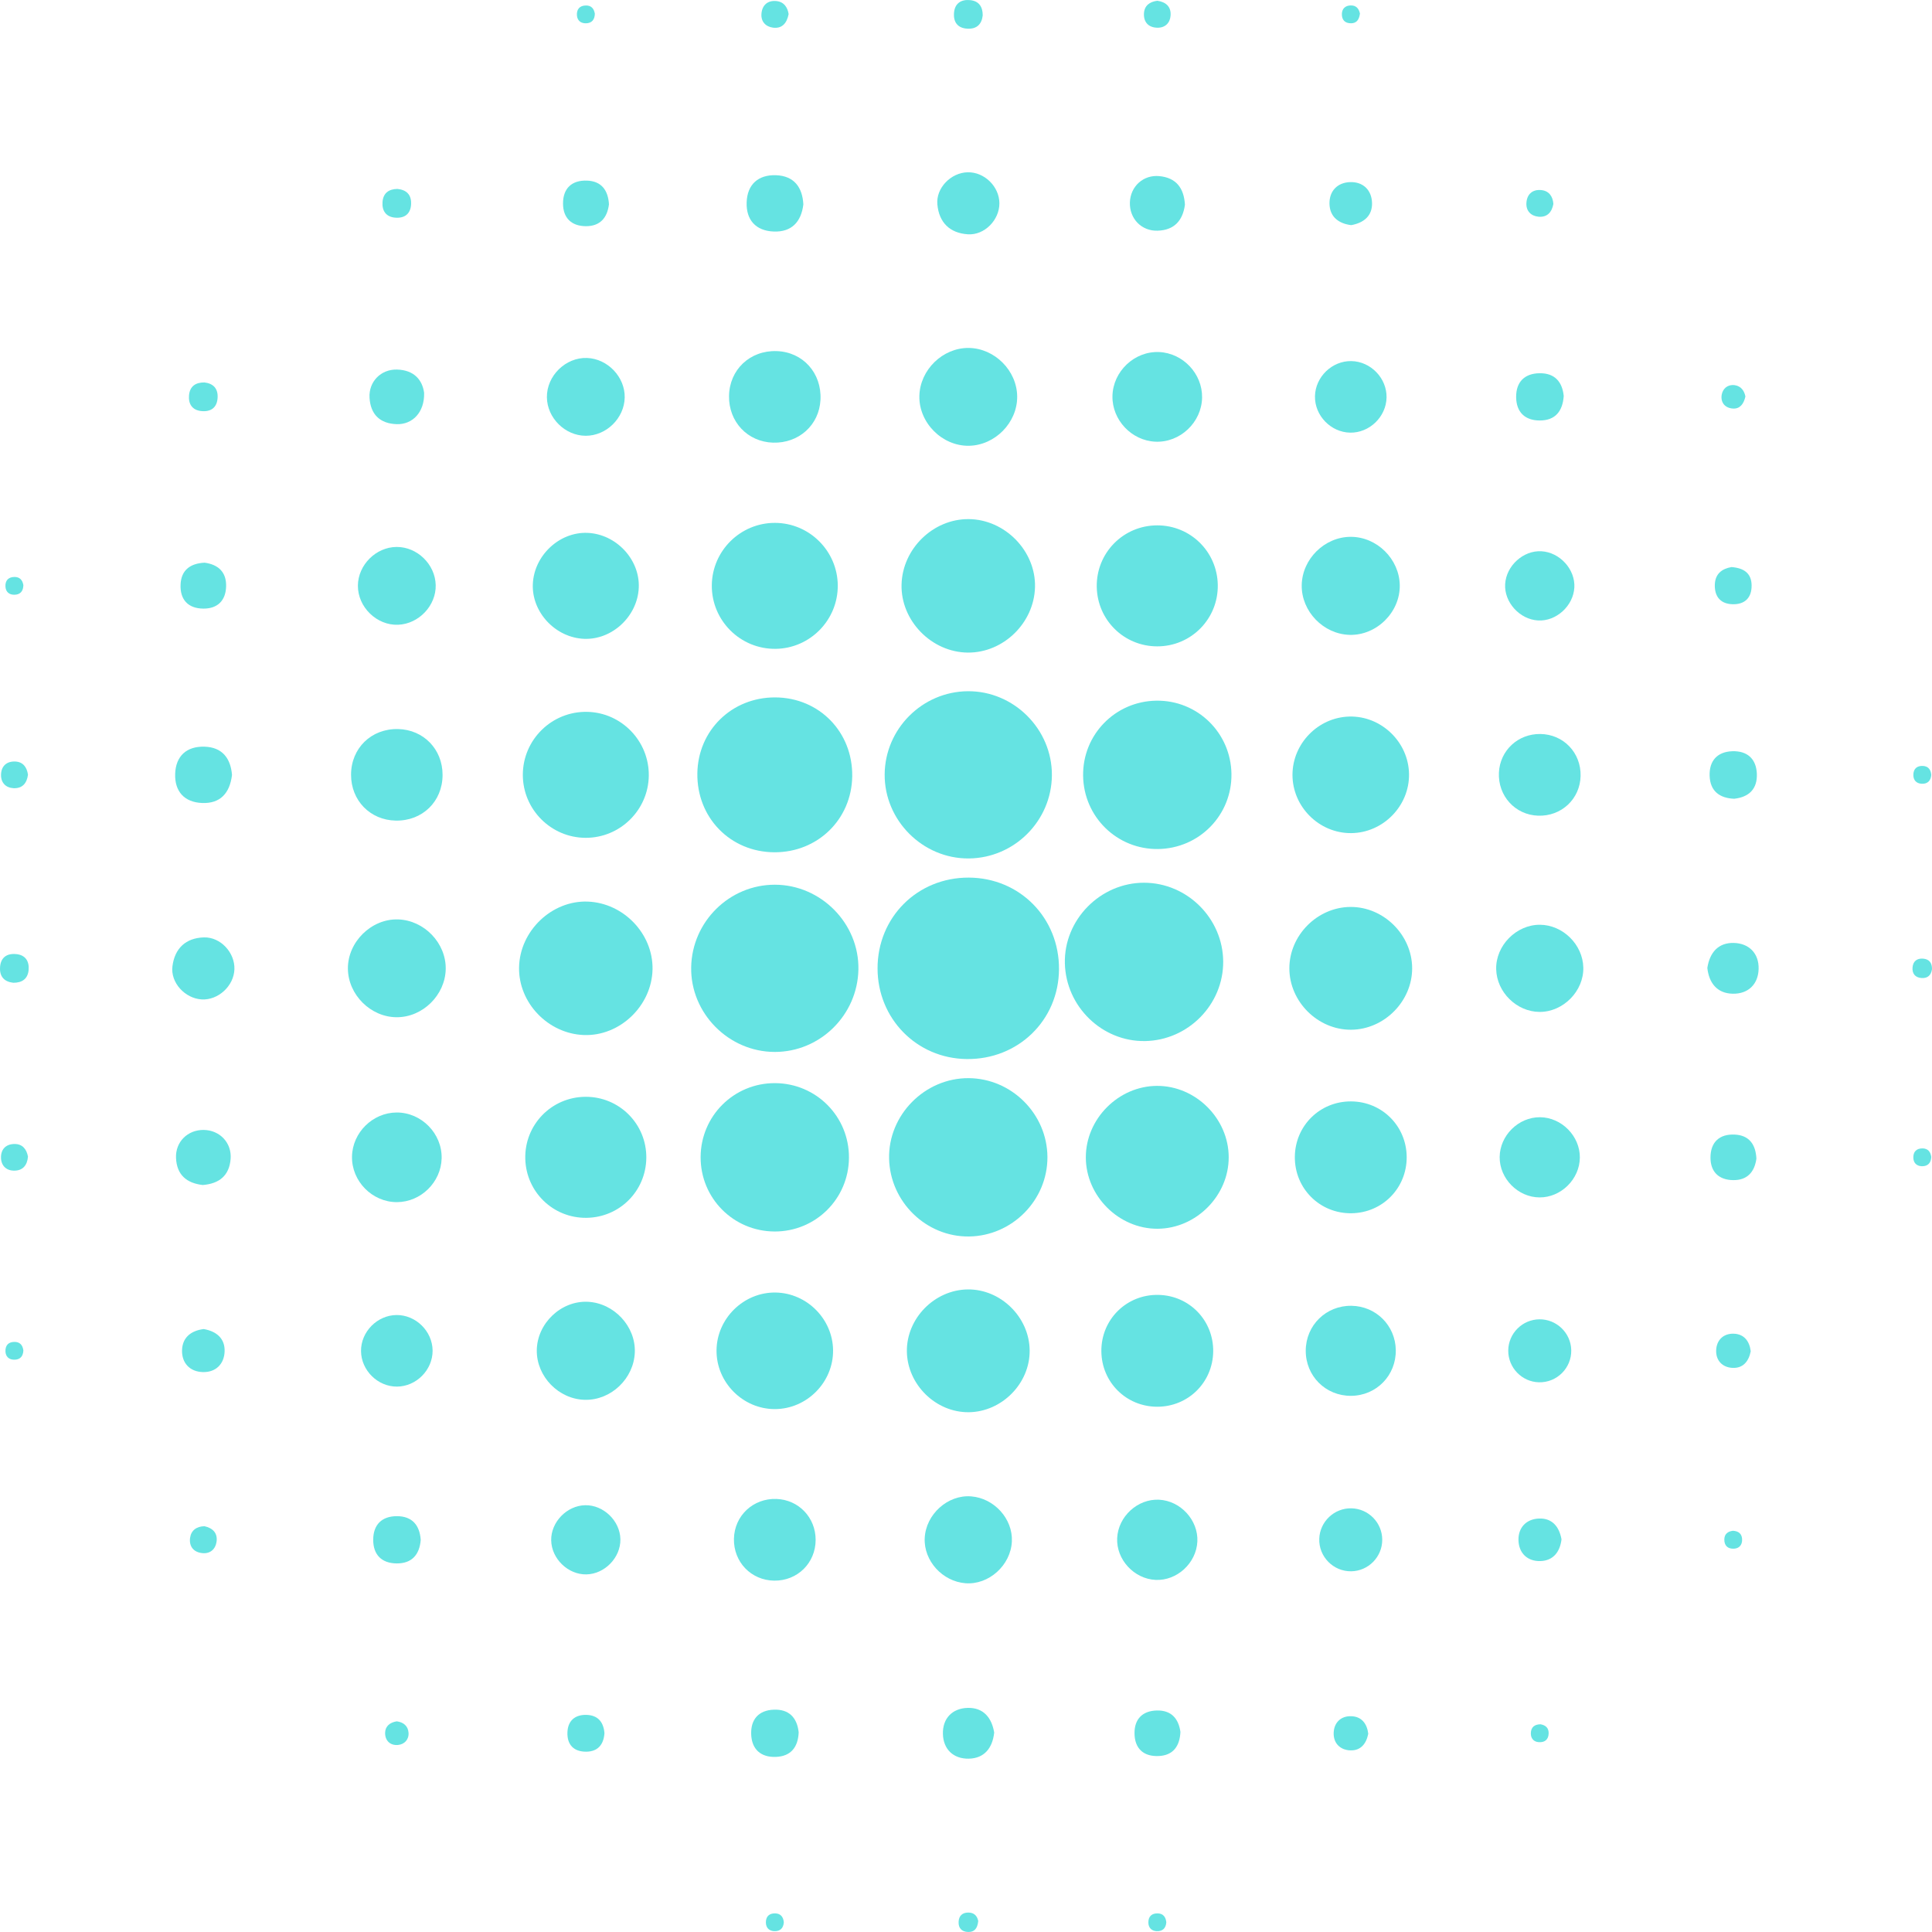 <?xml version="1.0" encoding="UTF-8"?> <svg xmlns="http://www.w3.org/2000/svg" viewBox="0 0 81.00 81.00" data-guides="{&quot;vertical&quot;:[],&quot;horizontal&quot;:[]}"><defs></defs><path fill="#4adedd" stroke="none" fill-opacity="0.85" stroke-width="1" stroke-opacity="1" id="tSvg24de6397d2" title="Path 187" d="M0.98 24.533C0.974 24.775 0.86 24.935 0.594 24.935C0.382 24.935 0.244 24.812 0.229 24.602C0.211 24.346 0.344 24.191 0.607 24.189C0.823 24.187 0.943 24.313 0.98 24.533Z"></path><path fill="#4adedd" stroke="none" fill-opacity="0.85" stroke-width="1" stroke-opacity="1" id="tSvgb61e9b4cde" title="Path 188" d="M32.862 80.591C32.847 80.833 32.714 80.978 32.454 80.965C32.242 80.954 32.115 80.82 32.11 80.609C32.104 80.347 32.254 80.209 32.512 80.22C32.726 80.229 32.84 80.363 32.862 80.591Z"></path><path fill="#4adedd" stroke="none" fill-opacity="0.85" stroke-width="1" stroke-opacity="1" id="tSvg141c8731bd" title="Path 189" d="M64.585 72.291C64.803 72.328 64.929 72.446 64.928 72.662C64.926 72.927 64.77 73.058 64.515 73.041C64.304 73.027 64.181 72.888 64.181 72.676C64.181 72.412 64.339 72.295 64.585 72.291Z"></path><path fill="#4adedd" stroke="none" fill-opacity="0.85" stroke-width="1" stroke-opacity="1" id="tSvg1339fe2434e" title="Path 190" d="M80.969 32.49C80.949 32.737 80.81 32.877 80.552 32.858C80.341 32.842 80.217 32.705 80.218 32.492C80.218 32.228 80.374 32.097 80.629 32.113C80.843 32.127 80.952 32.266 80.969 32.49Z"></path><path fill="#4adedd" stroke="none" fill-opacity="0.85" stroke-width="1" stroke-opacity="1" id="tSvg14728bc973d" title="Path 191" d="M57.017 0.568C56.98 0.843 56.863 0.972 56.648 0.976C56.386 0.98 56.248 0.831 56.259 0.573C56.269 0.361 56.403 0.239 56.615 0.228C56.889 0.215 56.977 0.399 57.017 0.568Z"></path><path fill="#4adedd" stroke="none" fill-opacity="0.85" stroke-width="1" stroke-opacity="1" id="tSvg4912d4ce1f" title="Path 192" d="M24.939 0.574C24.933 0.817 24.82 0.977 24.554 0.977C24.341 0.976 24.203 0.854 24.188 0.643C24.171 0.387 24.303 0.233 24.567 0.23C24.782 0.228 24.902 0.353 24.939 0.574Z"></path><path fill="#4adedd" stroke="none" fill-opacity="0.85" stroke-width="1" stroke-opacity="1" id="tSvg126dd4eef9b" title="Path 193" d="M80.969 48.506C80.958 48.746 80.837 48.901 80.573 48.894C80.36 48.888 80.227 48.761 80.218 48.55C80.206 48.291 80.346 48.143 80.608 48.147C80.82 48.152 80.94 48.28 80.969 48.506Z"></path><path fill="#4adedd" stroke="none" fill-opacity="0.85" stroke-width="1" stroke-opacity="1" id="tSvg48962a5b96" title="Path 194" d="M0.98 56.619C0.969 56.858 0.848 57.013 0.584 57.006C0.371 57.001 0.238 56.874 0.229 56.662C0.217 56.404 0.357 56.255 0.618 56.26C0.832 56.264 0.951 56.392 0.98 56.619Z"></path><path fill="#4adedd" stroke="none" fill-opacity="0.85" stroke-width="1" stroke-opacity="1" id="tSvga64b4a2d0d" title="Path 195" d="M72.651 64.178C72.891 64.189 73.046 64.309 73.039 64.574C73.033 64.786 72.907 64.92 72.695 64.929C72.437 64.941 72.288 64.801 72.293 64.539C72.297 64.326 72.425 64.207 72.651 64.178Z"></path><path fill="#4adedd" stroke="none" fill-opacity="0.85" stroke-width="1" stroke-opacity="1" id="tSvg12a397eddd6" title="Path 196" d="M81 40.633C80.963 40.892 80.812 41.024 80.555 41.004C80.294 40.983 80.164 40.819 80.184 40.562C80.205 40.301 80.369 40.172 80.626 40.192C80.889 40.212 81.004 40.377 81 40.633Z"></path><path fill="#4adedd" stroke="none" fill-opacity="0.85" stroke-width="1" stroke-opacity="1" id="tSvgc289217c4a" title="Path 197" d="M41.013 80.54C40.98 80.862 40.845 81.009 40.583 80.999C40.324 80.989 40.18 80.841 40.19 80.579C40.199 80.32 40.347 80.181 40.609 80.185C40.879 80.19 40.976 80.367 41.013 80.54Z"></path><path fill="#4adedd" stroke="none" fill-opacity="0.85" stroke-width="1" stroke-opacity="1" id="tSvgffa05718f" title="Path 198" d="M73.177 16.624C73.106 16.942 72.944 17.144 72.661 17.129C72.338 17.112 72.133 16.892 72.181 16.564C72.221 16.295 72.432 16.112 72.719 16.147C72.998 16.181 73.134 16.395 73.177 16.624Z"></path><path fill="#4adedd" stroke="none" fill-opacity="0.85" stroke-width="1" stroke-opacity="1" id="tSvg13ade76a8b5" title="Path 199" d="M16.634 72.168C16.914 72.203 17.106 72.362 17.128 72.641C17.151 72.93 16.957 73.133 16.687 73.158C16.361 73.188 16.142 72.978 16.146 72.651C16.149 72.373 16.35 72.211 16.634 72.168Z"></path><path fill="#4adedd" stroke="none" fill-opacity="0.85" stroke-width="1" stroke-opacity="1" id="tSvg1202d82ce53" title="Path 200" d="M65.126 8.549C65.064 8.896 64.866 9.122 64.495 9.085C64.182 9.053 63.977 8.84 63.995 8.514C64.015 8.147 64.246 7.935 64.614 7.969C64.93 7.998 65.101 8.217 65.126 8.549Z"></path><path fill="#4adedd" stroke="none" fill-opacity="0.85" stroke-width="1" stroke-opacity="1" id="tSvg173b29a87e6" title="Path 201" d="M8.57 16.034C8.943 16.077 9.14 16.29 9.124 16.661C9.106 17.092 8.838 17.278 8.432 17.233C8.053 17.192 7.892 16.929 7.925 16.569C7.96 16.193 8.204 16.031 8.57 16.034Z"></path><path fill="#4adedd" stroke="none" fill-opacity="0.85" stroke-width="1" stroke-opacity="1" id="tSvg1274893b25e" title="Path 202" d="M16.661 7.921C17.041 7.957 17.245 8.163 17.236 8.535C17.227 8.966 16.965 9.162 16.558 9.124C16.182 9.089 16.01 8.836 16.037 8.471C16.064 8.094 16.302 7.926 16.661 7.921Z"></path><path fill="#4adedd" stroke="none" fill-opacity="0.85" stroke-width="1" stroke-opacity="1" id="tSvg143f006e1d" title="Path 203" d="M1.173 32.48C1.128 32.833 0.94 33.063 0.567 33.045C0.246 33.029 0.042 32.82 0.043 32.498C0.043 32.13 0.267 31.913 0.636 31.927C0.959 31.939 1.127 32.158 1.173 32.48Z"></path><path fill="#4adedd" stroke="none" fill-opacity="0.85" stroke-width="1" stroke-opacity="1" id="tSvg11073e06179" title="Path 204" d="M0.558 41.203C0.185 41.162 -0.013 40.951 0.001 40.579C0.016 40.148 0.282 39.959 0.689 40.002C1.068 40.041 1.231 40.303 1.2 40.663C1.168 41.04 0.926 41.205 0.558 41.203Z"></path><path fill="#4adedd" stroke="none" fill-opacity="0.85" stroke-width="1" stroke-opacity="1" id="tSvg16e6dba1e01" title="Path 205" d="M48.522 0.032C48.873 0.082 49.102 0.273 49.078 0.645C49.058 0.964 48.847 1.168 48.524 1.162C48.155 1.157 47.941 0.931 47.961 0.562C47.978 0.24 48.196 0.072 48.522 0.032Z"></path><path fill="#4adedd" stroke="none" fill-opacity="0.85" stroke-width="1" stroke-opacity="1" id="tSvg15d05ace299" title="Path 206" d="M41.201 0.645C41.16 1.018 40.949 1.217 40.577 1.203C40.146 1.188 39.958 0.922 40 0.515C40.039 0.136 40.3 -0.027 40.661 0.004C41.037 0.036 41.202 0.278 41.201 0.645Z"></path><path fill="#4adedd" stroke="none" fill-opacity="0.85" stroke-width="1" stroke-opacity="1" id="tSvg65fba9412" title="Path 207" d="M33.064 0.591C32.986 0.985 32.78 1.206 32.412 1.16C32.102 1.121 31.898 0.905 31.924 0.577C31.953 0.21 32.19 0.006 32.556 0.045C32.875 0.079 33.022 0.318 33.064 0.591Z"></path><path fill="#4adedd" stroke="none" fill-opacity="0.85" stroke-width="1" stroke-opacity="1" id="tSvg17313fb4807" title="Path 208" d="M1.173 48.492C1.143 48.85 0.96 49.083 0.588 49.08C0.266 49.078 0.055 48.875 0.042 48.554C0.028 48.186 0.245 47.963 0.614 47.962C0.938 47.962 1.114 48.174 1.173 48.492Z"></path><path fill="#4adedd" stroke="none" fill-opacity="0.85" stroke-width="1" stroke-opacity="1" id="tSvg18f3a6e45b" title="Path 209" d="M8.571 63.987C8.913 64.062 9.132 64.269 9.079 64.637C9.036 64.947 8.817 65.147 8.49 65.116C8.124 65.082 7.921 64.842 7.969 64.477C8.011 64.165 8.233 63.996 8.571 63.987Z"></path><path fill="#4adedd" stroke="none" fill-opacity="0.85" stroke-width="1" stroke-opacity="1" id="tSvgf8de4682b7" title="Path 210" d="M57.365 72.686C57.282 73.113 57.043 73.403 56.608 73.385C56.18 73.367 55.899 73.079 55.915 72.646C55.931 72.217 56.221 71.938 56.654 71.953C57.087 71.967 57.312 72.265 57.365 72.686Z"></path><path fill="#4adedd" stroke="none" fill-opacity="0.85" stroke-width="1" stroke-opacity="1" id="tSvg62ee24ee8d" title="Path 211" d="M73.4 56.651C73.317 57.078 73.078 57.368 72.642 57.349C72.214 57.331 71.933 57.041 71.951 56.608C71.968 56.181 72.257 55.901 72.691 55.916C73.124 55.932 73.349 56.231 73.4 56.651Z"></path><path fill="#4adedd" stroke="none" fill-opacity="0.85" stroke-width="1" stroke-opacity="1" id="tSvgd9ebcffa95" title="Path 212" d="M25.342 72.666C25.308 73.139 25.07 73.433 24.586 73.44C24.057 73.447 23.77 73.151 23.79 72.625C23.809 72.144 24.102 71.888 24.581 71.897C25.065 71.908 25.305 72.194 25.342 72.666Z"></path><path fill="#4adedd" stroke="none" fill-opacity="0.85" stroke-width="1" stroke-opacity="1" id="tSvgb8667496c9" title="Path 213" d="M72.594 23.775C73.137 23.815 73.43 24.053 73.437 24.537C73.445 25.065 73.148 25.352 72.623 25.332C72.142 25.314 71.89 25.021 71.894 24.542C71.897 24.044 72.213 23.839 72.594 23.775Z"></path><path fill="#4adedd" stroke="none" fill-opacity="0.85" stroke-width="1" stroke-opacity="1" id="tSvg7d30eba4a2" title="Path 214" d="M56.649 9.439C56.123 9.374 55.754 9.091 55.739 8.551C55.725 8.011 56.071 7.651 56.607 7.635C57.147 7.619 57.506 7.966 57.523 8.503C57.541 9.045 57.183 9.344 56.649 9.439Z"></path><path fill="#4adedd" stroke="none" fill-opacity="0.85" stroke-width="1" stroke-opacity="1" id="tSvg187a08350f4" title="Path 215" d="M8.541 55.721C9.076 55.815 9.434 56.114 9.417 56.656C9.4 57.192 9.042 57.541 8.502 57.525C7.965 57.51 7.619 57.151 7.632 56.611C7.646 56.07 8.014 55.787 8.541 55.721Z"></path><path fill="#4adedd" stroke="none" fill-opacity="0.85" stroke-width="1" stroke-opacity="1" id="tSvg15baa7bcc05" title="Path 216" d="M65.467 64.539C65.403 65.065 65.119 65.434 64.579 65.449C64.039 65.463 63.679 65.117 63.663 64.581C63.646 64.042 63.994 63.682 64.531 63.665C65.073 63.647 65.372 64.004 65.467 64.539Z"></path><path fill="#4adedd" stroke="none" fill-opacity="0.85" stroke-width="1" stroke-opacity="1" id="tSvgd0d5a198dd" title="Path 217" d="M25.531 8.566C25.46 9.137 25.155 9.489 24.554 9.483C23.958 9.476 23.61 9.139 23.605 8.544C23.6 7.899 23.971 7.549 24.612 7.572C25.212 7.594 25.496 7.972 25.531 8.566Z"></path><path fill="#4adedd" stroke="none" fill-opacity="0.85" stroke-width="1" stroke-opacity="1" id="tSvg18b54d25ca6" title="Path 218" d="M65.56 16.603C65.514 17.255 65.195 17.627 64.561 17.629C63.931 17.631 63.569 17.275 63.565 16.645C63.561 16.014 63.918 15.656 64.548 15.648C65.188 15.639 65.501 16.014 65.56 16.603Z"></path><path fill="#4adedd" stroke="none" fill-opacity="0.85" stroke-width="1" stroke-opacity="1" id="tSvg19852a212d0" title="Path 219" d="M49.49 72.612C49.462 73.212 49.183 73.594 48.584 73.622C47.945 73.653 47.567 73.309 47.565 72.663C47.562 72.067 47.906 71.727 48.501 71.713C49.102 71.699 49.411 72.047 49.49 72.612Z"></path><path fill="#4adedd" stroke="none" fill-opacity="0.85" stroke-width="1" stroke-opacity="1" id="tSvg87a5928ebb" title="Path 220" d="M17.639 64.562C17.588 65.186 17.263 65.552 16.63 65.547C15.999 65.542 15.643 65.181 15.647 64.55C15.65 63.92 16.012 63.565 16.643 63.566C17.277 63.568 17.596 63.94 17.639 64.562Z"></path><path fill="#4adedd" stroke="none" fill-opacity="0.85" stroke-width="1" stroke-opacity="1" id="tSvg17c411aa56f" title="Path 221" d="M33.485 72.627C33.461 73.245 33.163 73.636 32.527 73.659C31.902 73.681 31.517 73.346 31.494 72.713C31.47 72.088 31.807 71.704 32.44 71.679C33.067 71.654 33.416 71.999 33.485 72.627Z"></path><path fill="#4adedd" stroke="none" fill-opacity="0.85" stroke-width="1" stroke-opacity="1" id="tSvg191e7b4ea13" title="Path 222" d="M8.581 23.591C9.146 23.669 9.494 23.979 9.48 24.579C9.467 25.175 9.125 25.519 8.53 25.516C7.884 25.514 7.54 25.136 7.571 24.498C7.599 23.899 7.981 23.619 8.581 23.591Z"></path><path fill="#4adedd" stroke="none" fill-opacity="0.85" stroke-width="1" stroke-opacity="1" id="tSvgdf4a7e33b2" title="Path 223" d="M73.638 48.578C73.559 49.142 73.25 49.491 72.65 49.477C72.054 49.464 71.71 49.123 71.713 48.527C71.715 47.881 72.093 47.537 72.731 47.568C73.33 47.596 73.61 47.977 73.638 48.578Z"></path><path fill="#4adedd" stroke="none" fill-opacity="0.85" stroke-width="1" stroke-opacity="1" id="tSvg5afb20200c" title="Path 224" d="M72.708 33.488C72.09 33.464 71.7 33.166 71.677 32.529C71.655 31.904 71.99 31.52 72.623 31.496C73.248 31.473 73.632 31.809 73.657 32.442C73.681 33.069 73.336 33.418 72.708 33.488Z"></path><path fill="#4adedd" stroke="none" fill-opacity="0.85" stroke-width="1" stroke-opacity="1" id="tSvg12269e21db0" title="Path 225" d="M41.682 72.64C41.611 73.288 41.268 73.72 40.619 73.733C39.971 73.747 39.546 73.338 39.532 72.692C39.517 72.044 39.926 71.621 40.572 71.604C41.225 71.587 41.579 72.01 41.682 72.64Z"></path><path fill="#4adedd" stroke="none" fill-opacity="0.85" stroke-width="1" stroke-opacity="1" id="tSvg1491ebf8bac" title="Path 226" d="M71.581 40.583C71.679 39.933 72.041 39.517 72.691 39.533C73.336 39.55 73.747 39.975 73.731 40.622C73.715 41.268 73.291 41.677 72.642 41.662C71.993 41.648 71.651 41.216 71.581 40.583Z"></path><path fill="#4adedd" stroke="none" fill-opacity="0.85" stroke-width="1" stroke-opacity="1" id="tSvgf7a94d8bd9" title="Path 227" d="M8.499 49.682C7.824 49.605 7.411 49.257 7.38 48.55C7.349 47.876 7.867 47.364 8.542 47.373C9.214 47.382 9.721 47.912 9.669 48.586C9.614 49.29 9.192 49.627 8.499 49.682Z"></path><path fill="#4adedd" stroke="none" fill-opacity="0.85" stroke-width="1" stroke-opacity="1" id="tSvg6ab188f9d2" title="Path 228" d="M49.679 8.583C49.589 9.245 49.236 9.652 48.527 9.672C47.853 9.69 47.351 9.163 47.371 8.488C47.392 7.818 47.931 7.319 48.605 7.384C49.307 7.45 49.638 7.879 49.679 8.583Z"></path><path fill="#4adedd" stroke="none" fill-opacity="0.85" stroke-width="1" stroke-opacity="1" id="tSvg119caeabea7" title="Path 229" d="M17.781 16.468C17.805 17.276 17.303 17.805 16.629 17.783C15.929 17.759 15.535 17.375 15.493 16.677C15.452 16.003 15.97 15.476 16.644 15.494C17.353 15.513 17.706 15.921 17.781 16.468Z"></path><path fill="#4adedd" stroke="none" fill-opacity="0.85" stroke-width="1" stroke-opacity="1" id="tSvgb0547b08e0" title="Path 230" d="M33.681 8.571C33.59 9.31 33.183 9.736 32.438 9.707C31.69 9.679 31.277 9.223 31.304 8.48C31.33 7.733 31.788 7.322 32.53 7.346C33.281 7.371 33.642 7.838 33.681 8.571Z"></path><path fill="#4adedd" stroke="none" fill-opacity="0.85" stroke-width="1" stroke-opacity="1" id="tSvg167259d3942" title="Path 231" d="M9.727 32.491C9.632 33.268 9.225 33.694 8.479 33.666C7.731 33.639 7.318 33.182 7.344 32.44C7.37 31.694 7.827 31.284 8.57 31.305C9.329 31.325 9.672 31.806 9.727 32.491Z"></path><path fill="#4adedd" stroke="none" fill-opacity="0.85" stroke-width="1" stroke-opacity="1" id="tSvg14f7dce2d7e" title="Path 232" d="M40.568 7.223C41.269 7.206 41.897 7.819 41.9 8.523C41.902 9.225 41.275 9.869 40.577 9.823C39.819 9.772 39.37 9.328 39.3 8.576C39.233 7.883 39.866 7.239 40.568 7.223Z"></path><path fill="#4adedd" stroke="none" fill-opacity="0.85" stroke-width="1" stroke-opacity="1" id="tSvgb53816e4ce" title="Path 233" d="M9.828 40.642C9.801 41.34 9.146 41.941 8.456 41.901C7.753 41.86 7.14 41.195 7.23 40.507C7.328 39.761 7.784 39.325 8.546 39.301C9.249 39.279 9.855 39.943 9.828 40.642Z"></path><path fill="#4adedd" stroke="none" fill-opacity="0.85" stroke-width="1" stroke-opacity="1" id="tSvg5cdbfec495" title="Path 234" d="M57.951 64.558C57.95 65.276 57.37 65.865 56.653 65.877C55.899 65.889 55.283 65.262 55.311 64.509C55.337 63.793 55.939 63.223 56.656 63.237C57.373 63.25 57.952 63.84 57.951 64.558Z"></path><path fill="#4adedd" stroke="none" fill-opacity="0.85" stroke-width="1" stroke-opacity="1" id="tSvga47a13165e" title="Path 235" d="M64.542 55.313C65.258 55.306 65.856 55.881 65.875 56.597C65.895 57.351 65.275 57.972 64.52 57.953C63.805 57.936 63.229 57.339 63.234 56.622C63.24 55.904 63.824 55.32 64.542 55.313Z"></path><path fill="#4adedd" stroke="none" fill-opacity="0.85" stroke-width="1" stroke-opacity="1" id="tSvg121ee4d2165" title="Path 236" d="M24.535 63.107C25.302 63.092 25.995 63.761 26.01 64.532C26.025 65.299 25.355 65.993 24.584 66.007C23.817 66.022 23.124 65.353 23.109 64.581C23.094 63.815 23.764 63.122 24.535 63.107Z"></path><path fill="#4adedd" stroke="none" fill-opacity="0.85" stroke-width="1" stroke-opacity="1" id="tSvg10cc84d246" title="Path 237" d="M64.484 26.013C63.712 25.969 63.061 25.251 63.104 24.491C63.148 23.719 63.865 23.068 64.626 23.112C65.398 23.155 66.049 23.873 66.005 24.633C65.961 25.405 65.244 26.056 64.484 26.013Z"></path><path fill="#4adedd" stroke="none" fill-opacity="0.85" stroke-width="1" stroke-opacity="1" id="tSvg18670a36853" title="Path 238" d="M58.132 16.665C58.116 17.476 57.414 18.154 56.605 18.139C55.794 18.124 55.115 17.421 55.131 16.613C55.146 15.801 55.849 15.123 56.658 15.139C57.469 15.154 58.147 15.856 58.132 16.665Z"></path><path fill="#4adedd" stroke="none" fill-opacity="0.85" stroke-width="1" stroke-opacity="1" id="tSvg6934d6f950" title="Path 239" d="M18.137 56.624C18.143 57.433 17.456 58.128 16.646 58.134C15.837 58.14 15.142 57.453 15.136 56.642C15.13 55.834 15.817 55.139 16.627 55.133C17.436 55.127 18.131 55.814 18.137 56.624Z"></path><path fill="#4adedd" stroke="none" fill-opacity="0.85" stroke-width="1" stroke-opacity="1" id="tSvga317c82fc0" title="Path 240" d="M24.555 18.27C23.69 18.267 22.94 17.524 22.929 16.657C22.917 15.757 23.715 14.975 24.612 15.008C25.478 15.04 26.208 15.807 26.191 16.667C26.174 17.534 25.419 18.273 24.555 18.27Z"></path><path fill="#4adedd" stroke="none" fill-opacity="0.85" stroke-width="1" stroke-opacity="1" id="tSvg1871f00a5c3" title="Path 241" d="M18.267 24.526C18.29 25.385 17.562 26.157 16.695 26.193C15.799 26.231 14.998 25.453 15.005 24.551C15.012 23.686 15.758 22.939 16.624 22.931C17.489 22.924 18.245 23.657 18.267 24.526Z"></path><path fill="#4adedd" stroke="none" fill-opacity="0.85" stroke-width="1" stroke-opacity="1" id="tSvg14942e51b51" title="Path 242" d="M64.544 50.202C63.639 50.196 62.867 49.413 62.874 48.51C62.881 47.606 63.663 46.834 64.566 46.84C65.471 46.848 66.243 47.63 66.236 48.532C66.228 49.437 65.446 50.209 64.544 50.202Z"></path><path fill="#4adedd" stroke="none" fill-opacity="0.85" stroke-width="1" stroke-opacity="1" id="tSvgb21bc3bf9b" title="Path 243" d="M46.838 64.484C46.882 63.578 47.696 62.833 48.592 62.876C49.497 62.92 50.243 63.735 50.2 64.63C50.156 65.536 49.342 66.282 48.446 66.238C47.541 66.194 46.794 65.379 46.838 64.484Z"></path><path fill="#4adedd" stroke="none" fill-opacity="0.85" stroke-width="1" stroke-opacity="1" id="tSvg91596de86e" title="Path 244" d="M66.267 32.533C66.245 33.5 65.46 34.232 64.484 34.198C63.521 34.164 62.797 33.367 62.843 32.391C62.887 31.465 63.64 30.762 64.578 30.773C65.548 30.784 66.29 31.557 66.267 32.533Z"></path><path fill="#4adedd" stroke="none" fill-opacity="0.85" stroke-width="1" stroke-opacity="1" id="tSvg13d140dba2b" title="Path 245" d="M32.46 66.269C31.49 66.258 30.748 65.485 30.771 64.509C30.794 63.542 31.578 62.81 32.554 62.844C33.482 62.877 34.196 63.621 34.196 64.557C34.196 65.529 33.434 66.281 32.46 66.269Z"></path><path fill="#4adedd" stroke="none" fill-opacity="0.85" stroke-width="1" stroke-opacity="1" id="tSvg1010cff293f" title="Path 246" d="M66.381 40.561C66.406 41.551 65.538 42.431 64.545 42.425C63.586 42.419 62.751 41.597 62.728 40.635C62.703 39.645 63.572 38.764 64.564 38.771C65.523 38.777 66.358 39.599 66.381 40.561Z"></path><path fill="#4adedd" stroke="none" fill-opacity="0.85" stroke-width="1" stroke-opacity="1" id="tSvg14370735bf6" title="Path 247" d="M38.769 64.486C38.816 63.488 39.736 62.66 40.713 62.736C41.683 62.811 42.468 63.679 42.423 64.628C42.376 65.625 41.456 66.454 40.478 66.378C39.508 66.302 38.724 65.434 38.769 64.486Z"></path><path fill="#4adedd" stroke="none" fill-opacity="0.85" stroke-width="1" stroke-opacity="1" id="tSvg16b60069b6e" title="Path 248" d="M56.644 58.521C55.578 58.528 54.738 57.689 54.744 56.623C54.749 55.56 55.599 54.729 56.665 54.746C57.691 54.763 58.501 55.572 58.519 56.597C58.538 57.663 57.708 58.514 56.644 58.521Z"></path><path fill="#4adedd" stroke="none" fill-opacity="0.85" stroke-width="1" stroke-opacity="1" id="tSvga4b2426065" title="Path 249" d="M16.63 46.642C17.669 46.638 18.539 47.525 18.516 48.562C18.493 49.564 17.645 50.397 16.643 50.4C15.604 50.404 14.734 49.518 14.758 48.481C14.78 47.479 15.629 46.646 16.63 46.642Z"></path><path fill="#4adedd" stroke="none" fill-opacity="0.85" stroke-width="1" stroke-opacity="1" id="tSvg1064d744225" title="Path 250" d="M50.398 16.671C50.38 17.709 49.474 18.564 48.441 18.518C47.44 18.474 46.623 17.607 46.64 16.608C46.659 15.57 47.564 14.715 48.598 14.76C49.599 14.804 50.416 15.671 50.398 16.671Z"></path><path fill="#4adedd" stroke="none" fill-opacity="0.85" stroke-width="1" stroke-opacity="1" id="tSvge428271944" title="Path 251" d="M18.555 32.49C18.554 33.605 17.707 34.428 16.586 34.404C15.516 34.382 14.716 33.558 14.718 32.481C14.72 31.366 15.566 30.543 16.688 30.566C17.757 30.589 18.557 31.413 18.555 32.49Z"></path><path fill="#4adedd" stroke="none" fill-opacity="0.85" stroke-width="1" stroke-opacity="1" id="tSvg12bc78ccd85" title="Path 252" d="M32.406 18.558C31.342 18.524 30.551 17.686 30.565 16.608C30.578 15.5 31.442 14.684 32.561 14.72C33.661 14.755 34.457 15.639 34.399 16.763C34.345 17.822 33.489 18.592 32.406 18.558Z"></path><path fill="#4adedd" stroke="none" fill-opacity="0.85" stroke-width="1" stroke-opacity="1" id="tSvg100dc823d84" title="Path 253" d="M56.63 22.507C57.728 22.506 58.67 23.437 58.686 24.538C58.702 25.669 57.713 26.647 56.585 26.617C55.485 26.588 54.562 25.634 54.575 24.54C54.59 23.439 55.531 22.508 56.63 22.507Z"></path><path fill="#4adedd" stroke="none" fill-opacity="0.85" stroke-width="1" stroke-opacity="1" id="tSvg17c775b2677" title="Path 254" d="M16.63 42.648C15.54 42.644 14.597 41.706 14.586 40.614C14.575 39.492 15.571 38.512 16.69 38.547C17.785 38.581 18.706 39.54 18.687 40.627C18.668 41.721 17.719 42.653 16.63 42.648Z"></path><path fill="#4adedd" stroke="none" fill-opacity="0.85" stroke-width="1" stroke-opacity="1" id="tSvg9c7218d02d" title="Path 255" d="M42.646 16.631C42.651 17.72 41.719 18.669 40.626 18.689C39.501 18.709 38.519 17.723 38.545 16.599C38.57 15.506 39.524 14.578 40.611 14.588C41.703 14.599 42.641 15.541 42.646 16.631Z"></path><path fill="#4adedd" stroke="none" fill-opacity="0.85" stroke-width="1" stroke-opacity="1" id="tSvg155b2ae8479" title="Path 256" d="M24.522 58.688C23.423 58.665 22.496 57.713 22.505 56.619C22.515 55.484 23.521 54.525 24.645 54.578C25.744 54.631 26.653 55.607 26.615 56.694C26.576 57.798 25.617 58.712 24.522 58.688Z"></path><path fill="#4adedd" stroke="none" fill-opacity="0.85" stroke-width="1" stroke-opacity="1" id="tSvg13261b8c22e" title="Path 257" d="M24.487 26.783C23.286 26.733 22.29 25.669 22.339 24.489C22.389 23.289 23.454 22.292 24.633 22.341C25.834 22.391 26.83 23.456 26.781 24.635C26.731 25.836 25.667 26.832 24.487 26.783Z"></path><path fill="#4adedd" stroke="none" fill-opacity="0.85" stroke-width="1" stroke-opacity="1" id="tSvgd0882c82a1" title="Path 258" d="M58.976 48.504C58.985 49.803 57.97 50.844 56.672 50.866C55.337 50.889 54.27 49.827 54.287 48.491C54.303 47.193 55.339 46.173 56.638 46.177C57.936 46.18 58.966 47.205 58.976 48.504Z"></path><path fill="#4adedd" stroke="none" fill-opacity="0.85" stroke-width="1" stroke-opacity="1" id="tSvg103e1a48e12" title="Path 259" d="M48.513 58.978C47.214 58.974 46.184 57.95 46.175 56.65C46.164 55.315 47.238 54.259 48.572 54.289C49.871 54.317 50.88 55.364 50.864 56.663C50.847 57.961 49.811 58.981 48.513 58.978Z"></path><path fill="#4adedd" stroke="none" fill-opacity="0.85" stroke-width="1" stroke-opacity="1" id="tSvg17f041420f5" title="Path 260" d="M32.488 59.077C31.145 59.079 30.029 57.957 30.041 56.614C30.052 55.273 31.187 54.165 32.526 54.19C33.831 54.215 34.911 55.301 34.927 56.605C34.943 57.947 33.831 59.074 32.488 59.077Z"></path><path fill="#4adedd" stroke="none" fill-opacity="0.85" stroke-width="1" stroke-opacity="1" id="tSvg16e0f5a71b5" title="Path 261" d="M59.074 32.449C59.096 33.788 57.986 34.921 56.645 34.929C55.301 34.937 54.182 33.819 54.188 32.475C54.194 31.17 55.264 30.077 56.57 30.042C57.908 30.007 59.053 31.107 59.074 32.449Z"></path><path fill="#4adedd" stroke="none" fill-opacity="0.85" stroke-width="1" stroke-opacity="1" id="tSvg93c091951e" title="Path 262" d="M51.056 24.517C51.082 25.941 49.942 27.101 48.517 27.099C47.127 27.098 46.008 25.998 45.982 24.608C45.956 23.183 47.095 22.025 48.521 22.026C49.91 22.026 51.03 23.127 51.056 24.517Z"></path><path fill="#4adedd" stroke="none" fill-opacity="0.85" stroke-width="1" stroke-opacity="1" id="tSvgd3d93e2b59" title="Path 263" d="M24.581 51.058C23.193 51.071 22.061 49.978 22.023 48.589C21.984 47.165 23.112 45.997 24.539 45.984C25.963 45.972 27.112 47.123 27.097 48.547C27.082 49.938 25.972 51.045 24.581 51.058Z"></path><path fill="#4adedd" stroke="none" fill-opacity="0.85" stroke-width="1" stroke-opacity="1" id="tSvgd2443bd642" title="Path 264" d="M40.57 54.06C41.954 54.042 43.152 55.218 43.169 56.609C43.187 57.992 42.011 59.19 40.621 59.208C39.237 59.225 38.039 58.05 38.021 56.659C38.004 55.275 39.179 54.077 40.57 54.06Z"></path><path fill="#4adedd" stroke="none" fill-opacity="0.85" stroke-width="1" stroke-opacity="1" id="tSvgfa013566f" title="Path 265" d="M59.205 40.587C59.212 41.977 58.034 43.165 56.642 43.172C55.252 43.179 54.064 42.001 54.057 40.608C54.05 39.219 55.228 38.031 56.621 38.024C58.01 38.017 59.198 39.195 59.205 40.587Z"></path><path fill="#4adedd" stroke="none" fill-opacity="0.85" stroke-width="1" stroke-opacity="1" id="tSvg44f26de721" title="Path 266" d="M35.124 24.546C35.132 25.992 33.967 27.183 32.523 27.203C31.04 27.223 29.827 26.015 29.843 24.532C29.859 23.088 31.046 21.918 32.491 21.922C33.935 21.925 35.115 23.102 35.124 24.546Z"></path><path fill="#4adedd" stroke="none" fill-opacity="0.85" stroke-width="1" stroke-opacity="1" id="tSvg8ead7bb20f" title="Path 267" d="M24.547 35.126C23.103 35.119 21.925 33.94 21.92 32.495C21.915 31.013 23.137 29.813 24.621 29.845C26.063 29.875 27.219 31.076 27.201 32.522C27.182 33.966 25.993 35.133 24.547 35.126Z"></path><path fill="#4adedd" stroke="none" fill-opacity="0.85" stroke-width="1" stroke-opacity="1" id="tSvg18af7d8f244" title="Path 268" d="M40.584 27.36C39.056 27.352 37.757 26.02 37.798 24.503C37.837 23.006 39.12 21.756 40.607 21.764C42.135 21.772 43.434 23.104 43.393 24.62C43.353 26.118 42.071 27.368 40.584 27.36Z"></path><path fill="#4adedd" stroke="none" fill-opacity="0.85" stroke-width="1" stroke-opacity="1" id="tSvgb2767a1921" title="Path 269" d="M27.358 40.637C27.33 42.168 25.985 43.454 24.473 43.394C22.973 43.335 21.735 42.041 21.762 40.558C21.79 39.027 23.135 37.741 24.647 37.8C26.146 37.859 27.384 39.154 27.358 40.637Z"></path><path fill="#4adedd" stroke="none" fill-opacity="0.85" stroke-width="1" stroke-opacity="1" id="tSvg15911fc2ad5" title="Path 270" d="M48.526 51.516C46.907 51.52 45.528 50.148 45.524 48.528C45.519 46.909 46.892 45.53 48.512 45.526C50.131 45.522 51.51 46.895 51.514 48.514C51.519 50.133 50.146 51.511 48.526 51.516Z"></path><path fill="#4adedd" stroke="none" fill-opacity="0.85" stroke-width="1" stroke-opacity="1" id="tSvg14406eceefb" title="Path 271" d="M48.556 35.596C46.835 35.619 45.433 34.251 45.41 32.523C45.386 30.801 46.755 29.399 48.482 29.376C50.204 29.353 51.605 30.721 51.629 32.449C51.652 34.17 50.284 35.571 48.556 35.596Z"></path><path fill="#4adedd" stroke="none" fill-opacity="0.85" stroke-width="1" stroke-opacity="1" id="tSvgdec8d78740" title="Path 272" d="M32.496 45.411C34.222 45.42 35.601 46.811 35.593 48.534C35.585 50.26 34.194 51.639 32.471 51.631C30.745 51.622 29.366 50.231 29.374 48.508C29.382 46.783 30.773 45.403 32.496 45.411Z"></path><path fill="#4adedd" stroke="none" fill-opacity="0.85" stroke-width="1" stroke-opacity="1" id="tSvg51dca315b" title="Path 273" d="M32.501 29.239C34.348 29.247 35.757 30.692 35.73 32.55C35.703 34.353 34.281 35.74 32.466 35.732C30.619 35.724 29.21 34.279 29.237 32.421C29.263 30.618 30.686 29.232 32.501 29.239Z"></path><path fill="#4adedd" stroke="none" fill-opacity="0.85" stroke-width="1" stroke-opacity="1" id="tSvg178653fa872" title="Path 274" d="M48.004 43.647C46.207 43.675 44.691 42.206 44.645 40.391C44.599 38.562 46.132 37.004 47.971 37.009C49.777 37.015 51.271 38.505 51.283 40.312C51.294 42.114 49.815 43.618 48.004 43.647Z"></path><path fill="#4adedd" stroke="none" fill-opacity="0.85" stroke-width="1" stroke-opacity="1" id="tSvg11c535abfc0" title="Path 275" d="M40.63 51.84C38.832 51.864 37.318 50.392 37.276 48.579C37.234 46.749 38.77 45.193 40.608 45.202C42.414 45.212 43.906 46.705 43.914 48.51C43.922 50.314 42.44 51.816 40.63 51.84Z"></path><path fill="#4adedd" stroke="none" fill-opacity="0.85" stroke-width="1" stroke-opacity="1" id="tSvg103872d4e59" title="Path 276" d="M40.572 28.98C42.505 28.962 44.118 30.576 44.101 32.509C44.085 34.416 42.527 35.974 40.62 35.991C38.687 36.009 37.074 34.395 37.09 32.462C37.107 30.556 38.665 28.997 40.572 28.98Z"></path><path fill="#4adedd" stroke="none" fill-opacity="0.85" stroke-width="1" stroke-opacity="1" id="tSvg1973315eee5" title="Path 277" d="M32.487 37.092C34.424 37.095 36.026 38.722 35.989 40.648C35.952 42.56 34.382 44.106 32.48 44.103C30.543 44.1 28.941 42.473 28.978 40.547C29.015 38.635 30.585 37.09 32.487 37.092Z"></path><path fill="#4adedd" stroke="none" fill-opacity="0.85" stroke-width="1" stroke-opacity="1" id="tSvg157e7c9bb5e" title="Path 278" d="M40.617 36.794C42.759 36.803 44.416 38.488 44.399 40.642C44.382 42.779 42.685 44.427 40.528 44.401C38.432 44.376 36.794 42.708 36.792 40.6C36.791 38.453 38.466 36.786 40.617 36.794Z"></path><path fill="#4adedd" stroke="none" fill-opacity="0.85" stroke-width="1" stroke-opacity="1" id="tSvg18dfb5afbbd" title="Path 279" d="M48.898 80.591C48.883 80.833 48.75 80.978 48.49 80.965C48.277 80.954 48.151 80.82 48.146 80.609C48.14 80.347 48.291 80.209 48.548 80.22C48.761 80.229 48.875 80.363 48.898 80.591Z"></path></svg> 